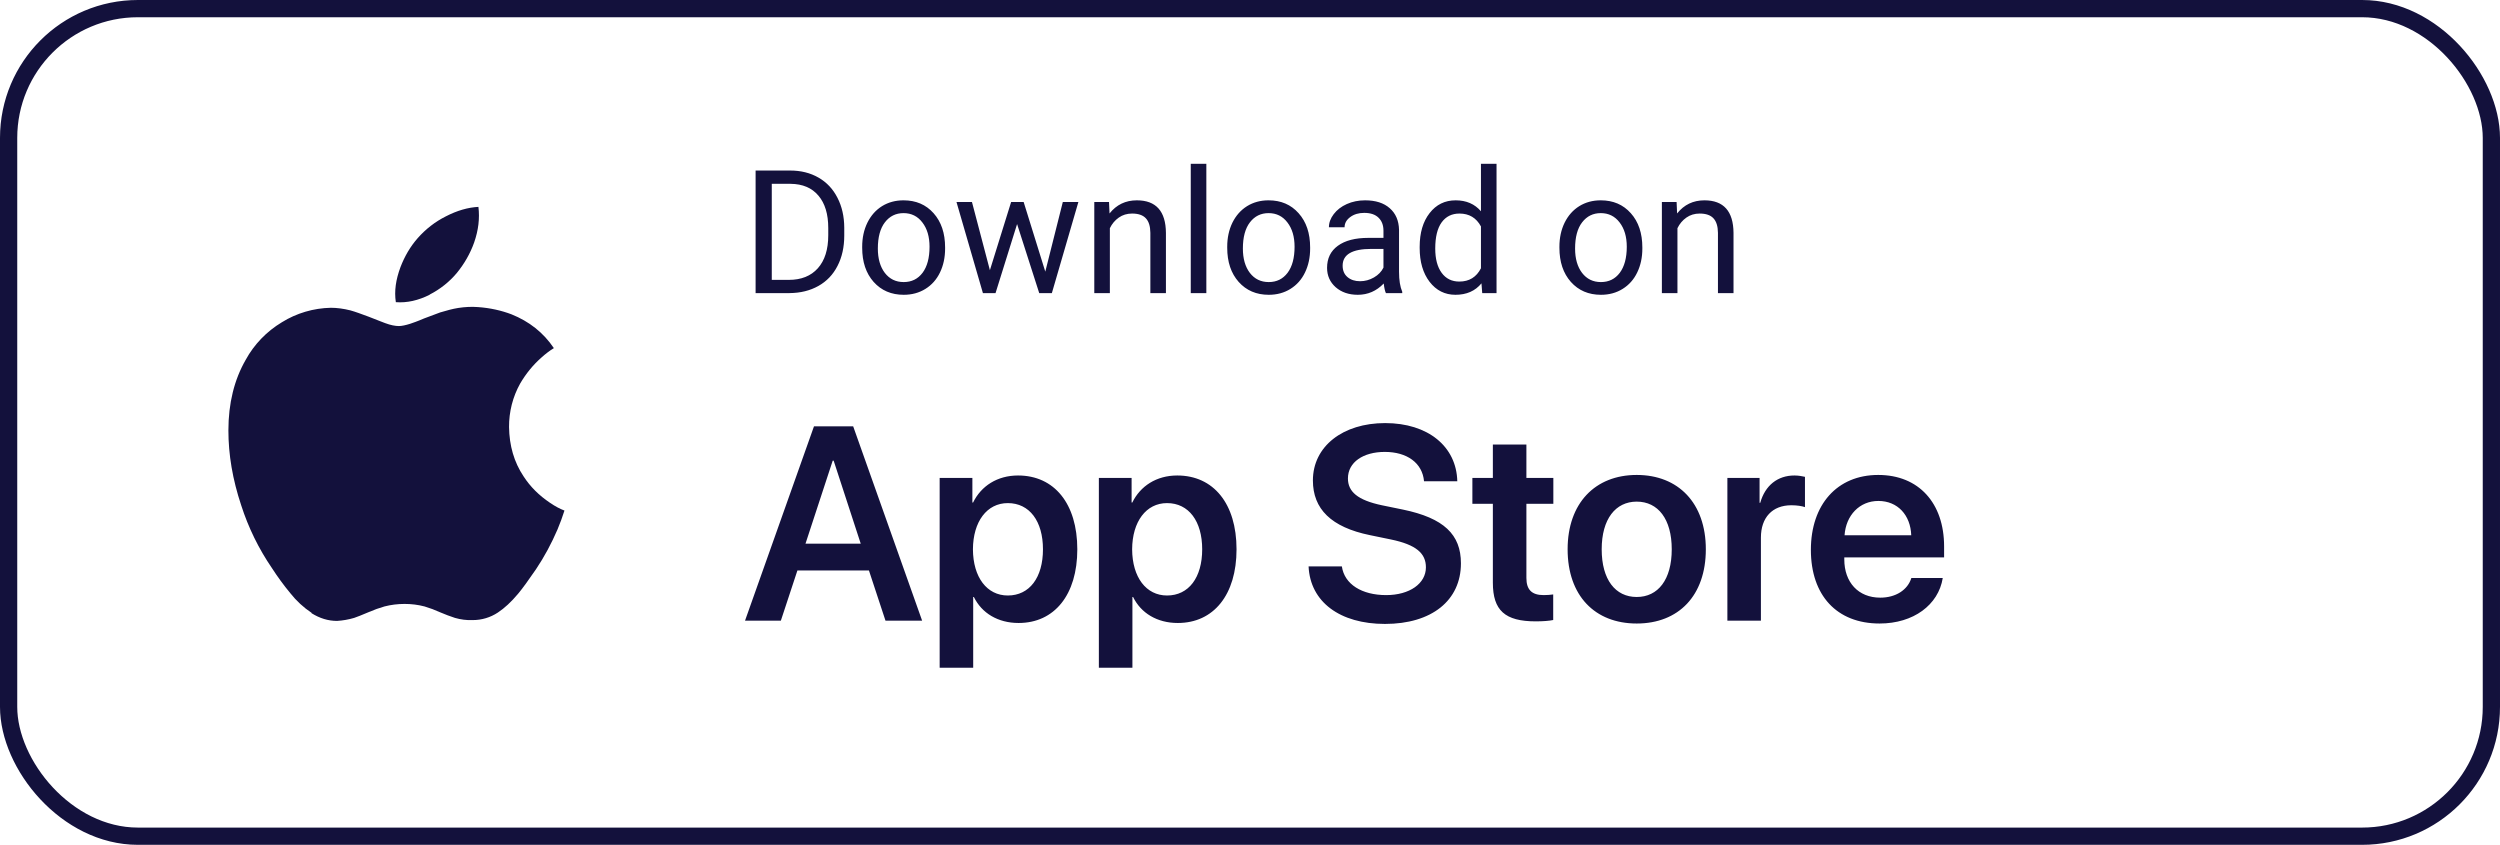   <svg
    xmlns="http://www.w3.org/2000/svg"
    width="145"
    height="49"
    viewBox="0 0 145 49"
    fill="none"
    class="app-link__svg app-link__svg--dark">
    <path
      d="M43.825 17V9.891H45.832C46.45 9.891 46.997 10.027 47.473 10.301C47.948 10.574 48.314 10.963 48.571 11.468C48.832 11.972 48.964 12.552 48.967 13.206V13.66C48.967 14.331 48.837 14.918 48.576 15.423C48.319 15.927 47.95 16.315 47.468 16.585C46.989 16.855 46.431 16.994 45.793 17H43.825ZM44.763 10.662V16.233H45.749C46.472 16.233 47.033 16.009 47.434 15.56C47.837 15.11 48.039 14.471 48.039 13.641V13.226C48.039 12.418 47.849 11.792 47.468 11.346C47.09 10.896 46.553 10.669 45.856 10.662H44.763ZM50.007 14.31C50.007 13.792 50.108 13.326 50.31 12.913C50.515 12.5 50.798 12.181 51.159 11.956C51.524 11.731 51.939 11.619 52.404 11.619C53.124 11.619 53.705 11.868 54.148 12.366C54.593 12.864 54.816 13.527 54.816 14.354V14.417C54.816 14.931 54.717 15.394 54.519 15.804C54.323 16.211 54.042 16.528 53.674 16.756C53.309 16.984 52.889 17.098 52.414 17.098C51.698 17.098 51.117 16.849 50.671 16.351C50.228 15.852 50.007 15.193 50.007 14.373V14.31ZM50.915 14.417C50.915 15.003 51.05 15.473 51.32 15.828C51.594 16.183 51.958 16.36 52.414 16.36C52.873 16.36 53.238 16.181 53.508 15.823C53.778 15.462 53.913 14.957 53.913 14.31C53.913 13.73 53.775 13.261 53.498 12.903C53.225 12.542 52.86 12.361 52.404 12.361C51.958 12.361 51.599 12.539 51.325 12.894C51.052 13.248 50.915 13.756 50.915 14.417ZM60.627 15.755L61.643 11.717H62.546L61.008 17H60.275L58.991 12.996L57.741 17H57.009L55.476 11.717H56.374L57.414 15.672L58.645 11.717H59.372L60.627 15.755ZM64.323 11.717L64.353 12.381C64.756 11.873 65.284 11.619 65.935 11.619C67.051 11.619 67.614 12.249 67.624 13.509V17H66.721V13.504C66.717 13.123 66.63 12.841 66.457 12.659C66.288 12.477 66.022 12.386 65.661 12.386C65.368 12.386 65.111 12.464 64.89 12.62C64.668 12.776 64.496 12.981 64.372 13.235V17H63.469V11.717H64.323ZM69.968 17H69.064V9.5H69.968V17ZM71.179 14.31C71.179 13.792 71.28 13.326 71.481 12.913C71.686 12.5 71.97 12.181 72.331 11.956C72.696 11.731 73.111 11.619 73.576 11.619C74.296 11.619 74.877 11.868 75.319 12.366C75.765 12.864 75.988 13.527 75.988 14.354V14.417C75.988 14.931 75.889 15.394 75.69 15.804C75.495 16.211 75.213 16.528 74.846 16.756C74.481 16.984 74.061 17.098 73.586 17.098C72.87 17.098 72.289 16.849 71.843 16.351C71.4 15.852 71.179 15.193 71.179 14.373V14.31ZM72.087 14.417C72.087 15.003 72.222 15.473 72.492 15.828C72.766 16.183 73.13 16.36 73.586 16.36C74.045 16.36 74.409 16.181 74.68 15.823C74.95 15.462 75.085 14.957 75.085 14.31C75.085 13.73 74.947 13.261 74.67 12.903C74.397 12.542 74.032 12.361 73.576 12.361C73.13 12.361 72.77 12.539 72.497 12.894C72.224 13.248 72.087 13.756 72.087 14.417ZM80.383 17C80.331 16.896 80.288 16.71 80.256 16.443C79.836 16.88 79.335 17.098 78.752 17.098C78.231 17.098 77.803 16.951 77.468 16.658C77.136 16.362 76.97 15.988 76.97 15.535C76.97 14.985 77.178 14.559 77.595 14.256C78.015 13.95 78.604 13.797 79.362 13.797H80.241V13.382C80.241 13.066 80.147 12.815 79.958 12.63C79.769 12.441 79.491 12.347 79.123 12.347C78.801 12.347 78.531 12.428 78.312 12.591C78.094 12.754 77.985 12.95 77.985 13.182H77.077C77.077 12.918 77.17 12.664 77.356 12.42C77.544 12.172 77.798 11.977 78.117 11.834C78.439 11.691 78.793 11.619 79.177 11.619C79.785 11.619 80.262 11.772 80.607 12.078C80.953 12.381 81.132 12.799 81.144 13.333V15.765C81.144 16.25 81.206 16.635 81.33 16.922V17H80.383ZM78.884 16.311C79.167 16.311 79.436 16.238 79.689 16.092C79.943 15.945 80.127 15.755 80.241 15.521V14.437H79.533C78.426 14.437 77.873 14.76 77.873 15.408C77.873 15.691 77.967 15.913 78.156 16.072C78.345 16.232 78.588 16.311 78.884 16.311ZM82.341 14.315C82.341 13.504 82.533 12.853 82.917 12.361C83.301 11.867 83.804 11.619 84.426 11.619C85.044 11.619 85.534 11.831 85.895 12.254V9.5H86.799V17H85.969L85.925 16.434C85.564 16.876 85.061 17.098 84.416 17.098C83.804 17.098 83.304 16.847 82.917 16.346C82.533 15.844 82.341 15.19 82.341 14.383V14.315ZM83.244 14.417C83.244 15.016 83.368 15.485 83.615 15.823C83.863 16.162 84.204 16.331 84.641 16.331C85.213 16.331 85.632 16.074 85.895 15.56V13.133C85.625 12.635 85.21 12.386 84.65 12.386C84.208 12.386 83.863 12.557 83.615 12.898C83.368 13.24 83.244 13.746 83.244 14.417ZM90.446 14.31C90.446 13.792 90.547 13.326 90.749 12.913C90.954 12.5 91.237 12.181 91.599 11.956C91.963 11.731 92.378 11.619 92.844 11.619C93.563 11.619 94.144 11.868 94.587 12.366C95.033 12.864 95.256 13.527 95.256 14.354V14.417C95.256 14.931 95.157 15.394 94.958 15.804C94.763 16.211 94.481 16.528 94.113 16.756C93.749 16.984 93.329 17.098 92.853 17.098C92.137 17.098 91.556 16.849 91.11 16.351C90.668 15.852 90.446 15.193 90.446 14.373V14.31ZM91.355 14.417C91.355 15.003 91.49 15.473 91.76 15.828C92.033 16.183 92.398 16.36 92.853 16.36C93.312 16.36 93.677 16.181 93.947 15.823C94.217 15.462 94.353 14.957 94.353 14.31C94.353 13.73 94.214 13.261 93.938 12.903C93.664 12.542 93.299 12.361 92.844 12.361C92.398 12.361 92.038 12.539 91.765 12.894C91.491 13.248 91.355 13.756 91.355 14.417ZM97.243 11.717L97.272 12.381C97.676 11.873 98.204 11.619 98.855 11.619C99.971 11.619 100.534 12.249 100.544 13.509V17H99.641V13.504C99.637 13.123 99.549 12.841 99.377 12.659C99.208 12.477 98.942 12.386 98.581 12.386C98.288 12.386 98.031 12.464 97.81 12.62C97.588 12.776 97.416 12.981 97.292 13.235V17H96.389V11.717H97.243Z"
      fill="#13113C"/>
    <path
      d="M51.359 36H53.484L49.484 24.727H47.211L43.211 36H45.289L46.25 33.086H50.398L51.359 36ZM48.297 26.719H48.352L49.922 31.531H46.719L48.297 26.719ZM59.047 27.578C57.844 27.578 56.906 28.188 56.438 29.148H56.398V27.719H54.5V38.727H56.445V34.625H56.484C56.938 35.555 57.875 36.133 59.078 36.133C61.156 36.133 62.484 34.5 62.484 31.859C62.484 29.211 61.148 27.578 59.047 27.578ZM58.453 34.539C57.242 34.539 56.438 33.484 56.43 31.859C56.438 30.25 57.242 29.18 58.453 29.18C59.711 29.18 60.492 30.227 60.492 31.859C60.492 33.5 59.711 34.539 58.453 34.539ZM68.281 27.578C67.078 27.578 66.141 28.188 65.672 29.148H65.633V27.719H63.734V38.727H65.68V34.625H65.719C66.172 35.555 67.109 36.133 68.312 36.133C70.391 36.133 71.719 34.5 71.719 31.859C71.719 29.211 70.383 27.578 68.281 27.578ZM67.688 34.539C66.477 34.539 65.672 33.484 65.664 31.859C65.672 30.25 66.477 29.18 67.688 29.18C68.945 29.18 69.727 30.227 69.727 31.859C69.727 33.5 68.945 34.539 67.688 34.539ZM75.898 32.852C75.992 34.914 77.719 36.188 80.328 36.188C83.039 36.188 84.734 34.828 84.734 32.672C84.734 31 83.742 30.047 81.367 29.555L80.148 29.305C78.742 29.008 78.18 28.516 78.18 27.75C78.18 26.805 79.07 26.211 80.32 26.211C81.609 26.211 82.5 26.852 82.594 27.914H84.523C84.477 25.898 82.828 24.539 80.336 24.539C77.891 24.539 76.148 25.883 76.148 27.867C76.148 29.516 77.203 30.578 79.461 31.039L80.672 31.289C82.141 31.594 82.703 32.094 82.703 32.906C82.703 33.844 81.758 34.516 80.398 34.516C78.992 34.516 77.977 33.891 77.828 32.852H75.898ZM86.586 25.781V27.719H85.398V29.219H86.586V33.797C86.586 35.406 87.289 36.039 89.078 36.039C89.492 36.039 89.875 36.008 90.086 35.961V34.477C89.961 34.5 89.711 34.516 89.531 34.516C88.844 34.516 88.531 34.203 88.531 33.523V29.219H90.094V27.719H88.531V25.781H86.586ZM94.93 36.164C97.359 36.164 98.938 34.547 98.938 31.859C98.938 29.18 97.344 27.547 94.93 27.547C92.516 27.547 90.922 29.188 90.922 31.859C90.922 34.547 92.5 36.164 94.93 36.164ZM94.93 34.625C93.695 34.625 92.898 33.625 92.898 31.859C92.898 30.102 93.703 29.094 94.93 29.094C96.164 29.094 96.961 30.102 96.961 31.859C96.961 33.625 96.164 34.625 94.93 34.625ZM100.188 36H102.133V31.18C102.133 30.016 102.797 29.305 103.898 29.305C104.227 29.305 104.523 29.352 104.688 29.414V27.656C104.547 27.625 104.328 27.578 104.078 27.578C103.102 27.578 102.375 28.156 102.094 29.164H102.055V27.719H100.188V36ZM110.859 33.523C110.648 34.211 109.961 34.664 109.055 34.664C107.781 34.664 106.969 33.773 106.969 32.445V32.328H112.758V31.695C112.758 29.18 111.289 27.547 108.938 27.547C106.547 27.547 105.031 29.273 105.031 31.891C105.031 34.531 106.531 36.164 109.016 36.164C110.977 36.164 112.43 35.086 112.68 33.523H110.859ZM108.945 29.055C110.062 29.055 110.812 29.875 110.852 31.047H106.984C107.062 29.891 107.852 29.055 108.945 29.055Z"
      fill="#13113C"/>
    <rect
      x="0.5"
      y="0.5"
      width="144"
      height="48"
      rx="7.5"
      stroke="#13113C"/>
    <g clip-path="url(#clip0)">
      <path
        d="M18.078 35.55C17.605 35.234 17.185 34.847 16.834 34.4C16.451 33.937 16.096 33.45 15.77 32.946C15.004 31.826 14.405 30.601 13.99 29.31C13.49 27.808 13.247 26.37 13.247 24.963C13.247 23.393 13.587 22.023 14.249 20.873C14.739 19.973 15.469 19.22 16.349 18.691C17.199 18.161 18.189 17.871 19.189 17.851C19.539 17.851 19.919 17.901 20.319 18.001C20.609 18.081 20.959 18.211 21.389 18.371C21.939 18.581 22.239 18.711 22.339 18.741C22.659 18.861 22.929 18.911 23.139 18.911C23.299 18.911 23.529 18.861 23.784 18.781C23.929 18.731 24.204 18.641 24.594 18.471C24.98 18.331 25.286 18.211 25.529 18.121C25.899 18.011 26.257 17.911 26.579 17.861C26.969 17.801 27.356 17.781 27.727 17.811C28.437 17.861 29.087 18.011 29.667 18.231C30.687 18.641 31.51 19.281 32.124 20.191C31.864 20.351 31.624 20.537 31.399 20.741C30.912 21.171 30.499 21.681 30.169 22.246C29.739 23.016 29.519 23.886 29.525 24.766C29.54 25.849 29.815 26.801 30.365 27.626C30.752 28.226 31.269 28.74 31.899 29.162C32.209 29.372 32.481 29.517 32.739 29.612C32.619 29.987 32.487 30.352 32.334 30.712C31.987 31.519 31.574 32.292 31.084 33.022C30.652 33.652 30.312 34.122 30.054 34.432C29.652 34.912 29.264 35.272 28.874 35.529C28.444 35.814 27.939 35.965 27.422 35.965C27.072 35.98 26.722 35.935 26.388 35.838C26.098 35.743 25.812 35.636 25.532 35.515C25.239 35.381 24.936 35.267 24.627 35.175C24.247 35.075 23.857 35.027 23.463 35.028C23.063 35.028 22.673 35.078 22.303 35.173C21.993 35.261 21.693 35.369 21.396 35.498C20.976 35.673 20.701 35.788 20.541 35.838C20.217 35.934 19.885 35.992 19.551 36.013C19.031 36.013 18.547 35.863 18.065 35.563L18.078 35.55ZM24.932 17.09C24.252 17.43 23.606 17.574 22.959 17.526C22.859 16.88 22.959 16.216 23.229 15.489C23.469 14.869 23.789 14.309 24.229 13.809C24.689 13.289 25.239 12.859 25.859 12.549C26.519 12.209 27.149 12.029 27.749 11.999C27.829 12.679 27.749 13.349 27.499 14.069C27.271 14.709 26.931 15.299 26.499 15.829C26.064 16.349 25.524 16.779 24.913 17.089L24.932 17.09Z"
        fill="#13113C"/>
    </g>
    <defs>
      <clipPath id="clip0">
        <rect
          x="10"
          y="12"
          width="24"
          height="24"
          fill="white"/>
      </clipPath>
    </defs>
  </svg>